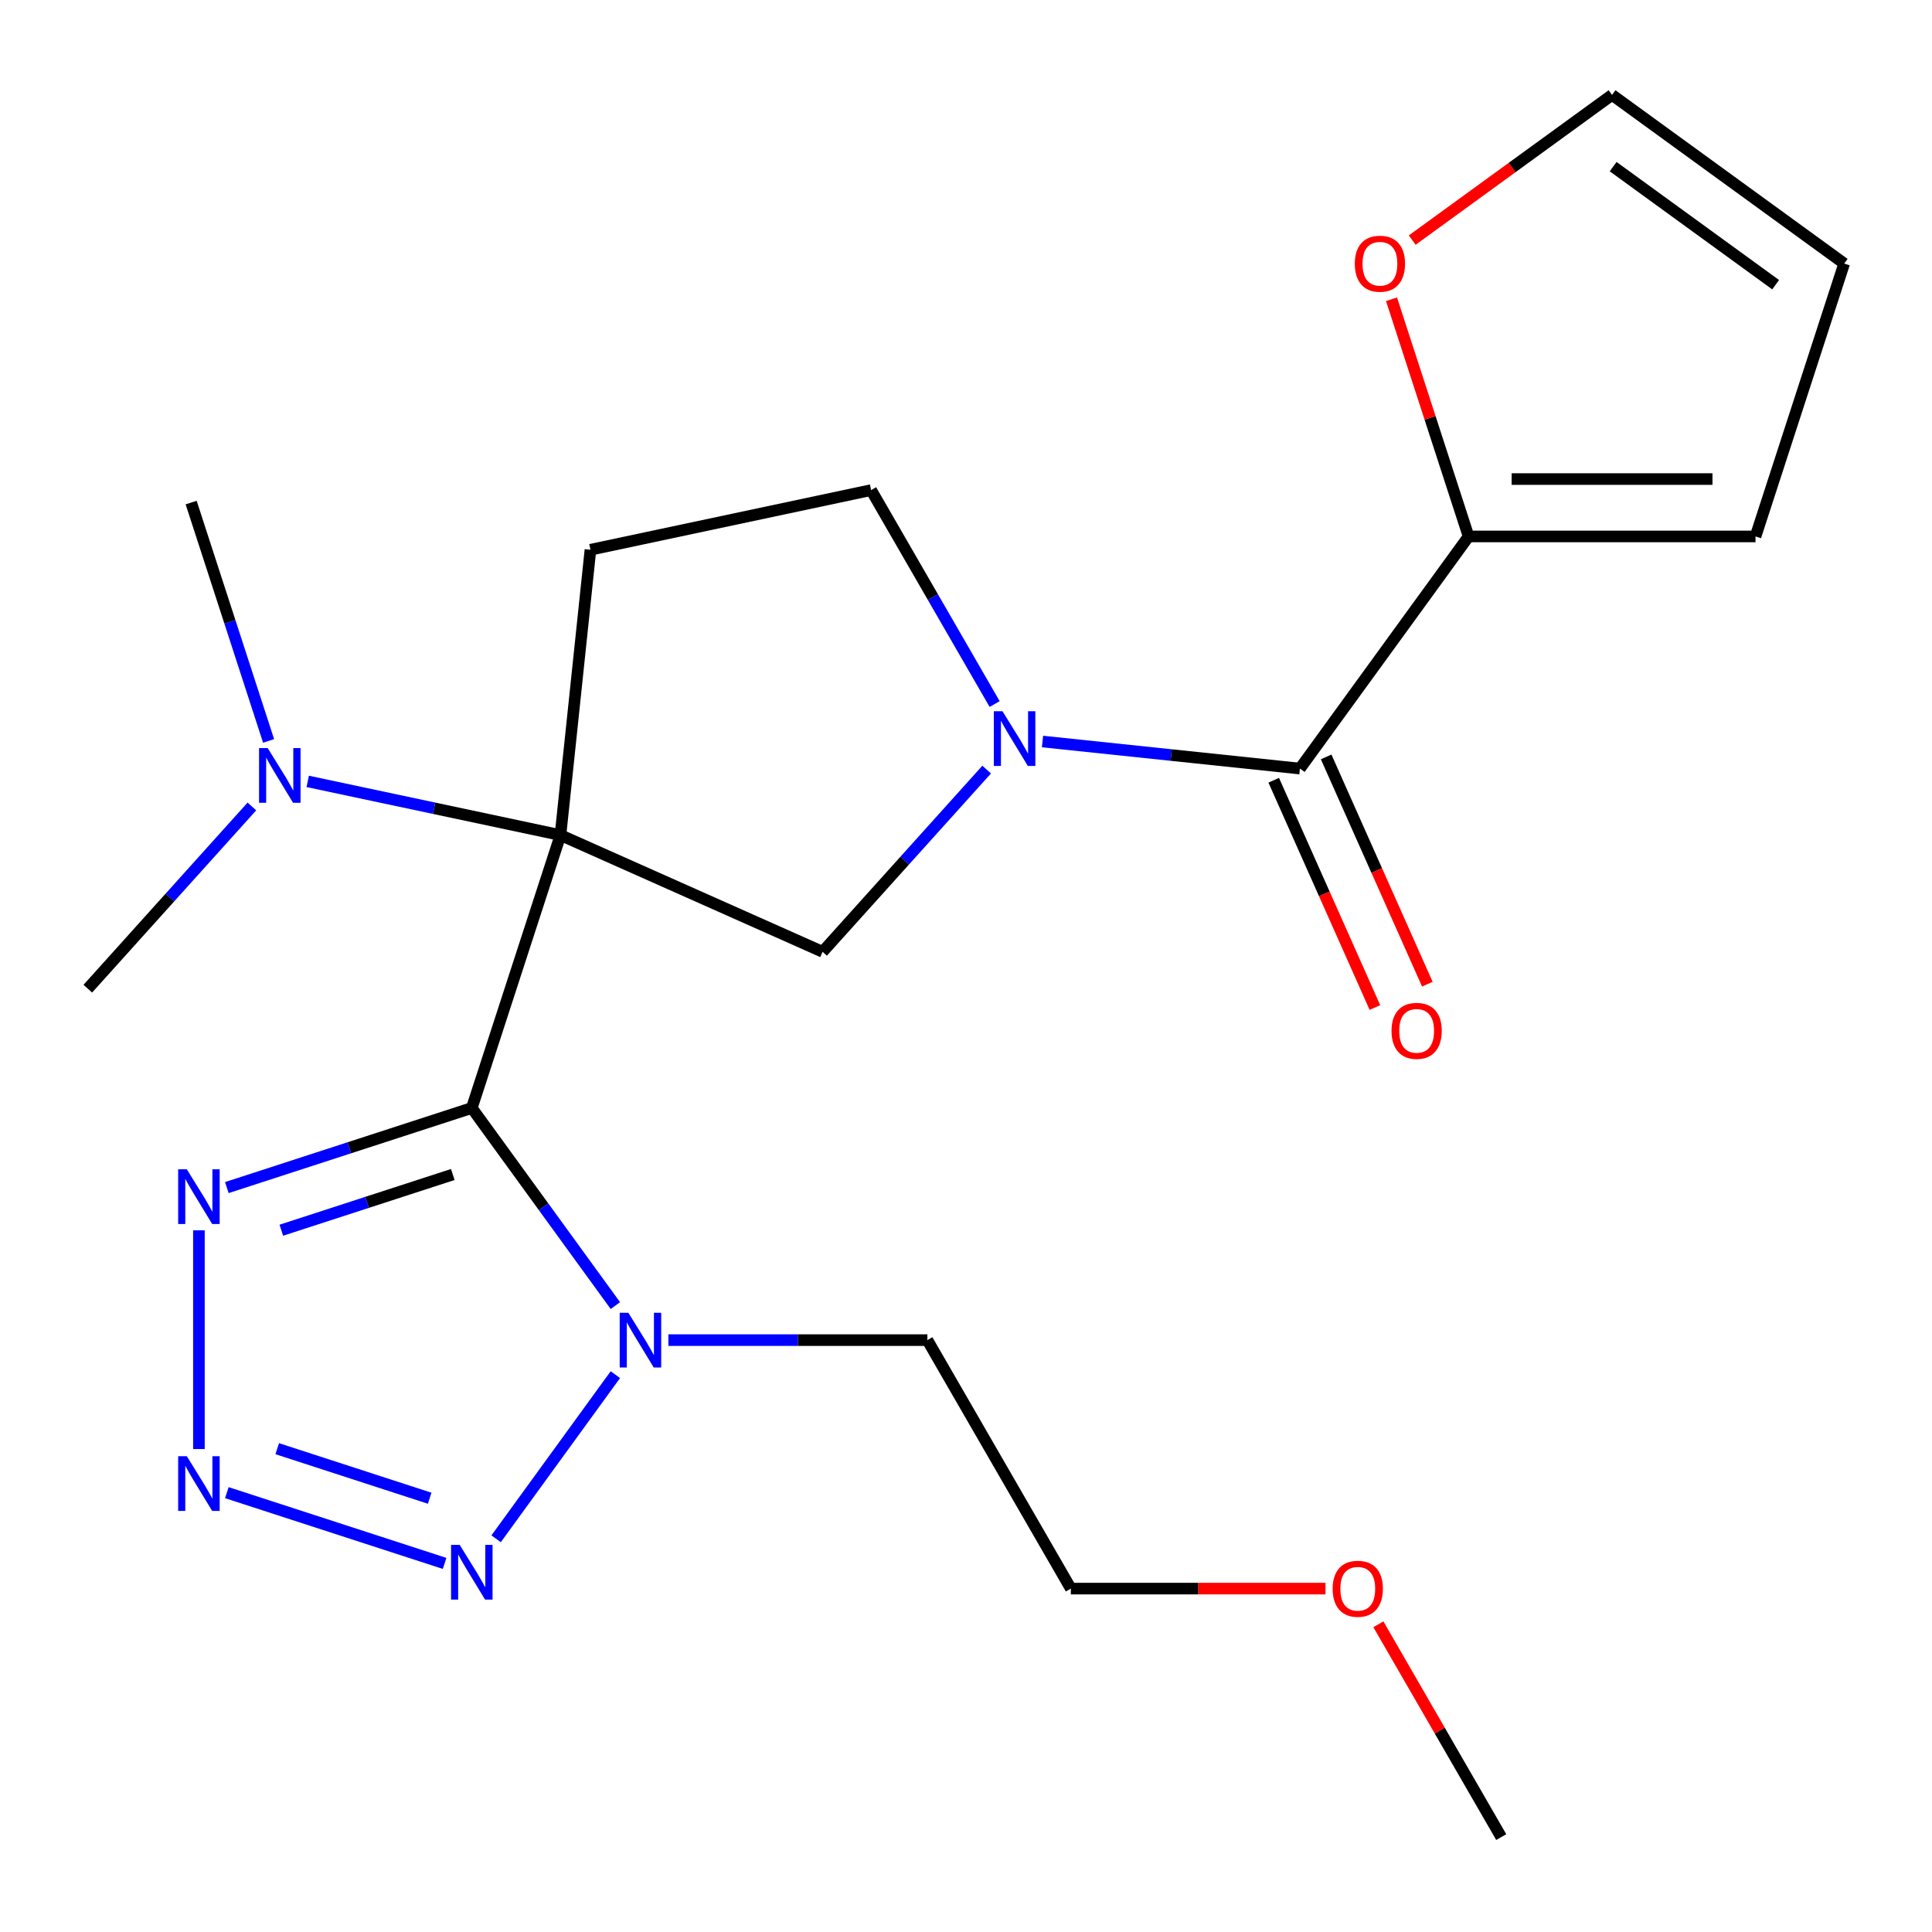 <?xml version='1.0' encoding='iso-8859-1'?>
<svg version='1.1' baseProfile='full'
              xmlns='http://www.w3.org/2000/svg'
                      xmlns:rdkit='http://www.rdkit.org/xml'
                      xmlns:xlink='http://www.w3.org/1999/xlink'
                  xml:space='preserve'
width='1000px' height='1000px' viewBox='0 0 1000 1000'>
<!-- END OF HEADER -->
<rect style='opacity:1.0;fill:#FFFFFF;stroke:none' width='1000' height='1000' x='0' y='0'> </rect>
<path class='bond-0' d='M 244.204,573.494 L 290.097,432.249' style='fill:none;fill-rule:evenodd;stroke:#000000;stroke-width:6px;stroke-linecap:butt;stroke-linejoin:miter;stroke-opacity:1' />
<path class='bond-1' d='M 244.204,573.494 L 281.358,624.632' style='fill:none;fill-rule:evenodd;stroke:#000000;stroke-width:6px;stroke-linecap:butt;stroke-linejoin:miter;stroke-opacity:1' />
<path class='bond-1' d='M 281.358,624.632 L 318.513,675.771' style='fill:none;fill-rule:evenodd;stroke:#0000FF;stroke-width:6px;stroke-linecap:butt;stroke-linejoin:miter;stroke-opacity:1' />
<path class='bond-4' d='M 244.204,573.494 L 180.808,594.092' style='fill:none;fill-rule:evenodd;stroke:#000000;stroke-width:6px;stroke-linecap:butt;stroke-linejoin:miter;stroke-opacity:1' />
<path class='bond-4' d='M 180.808,594.092 L 117.412,614.691' style='fill:none;fill-rule:evenodd;stroke:#0000FF;stroke-width:6px;stroke-linecap:butt;stroke-linejoin:miter;stroke-opacity:1' />
<path class='bond-4' d='M 234.364,607.922 L 189.987,622.341' style='fill:none;fill-rule:evenodd;stroke:#000000;stroke-width:6px;stroke-linecap:butt;stroke-linejoin:miter;stroke-opacity:1' />
<path class='bond-4' d='M 189.987,622.341 L 145.61,636.76' style='fill:none;fill-rule:evenodd;stroke:#0000FF;stroke-width:6px;stroke-linecap:butt;stroke-linejoin:miter;stroke-opacity:1' />
<path class='bond-6' d='M 290.097,432.249 L 425.771,492.655' style='fill:none;fill-rule:evenodd;stroke:#000000;stroke-width:6px;stroke-linecap:butt;stroke-linejoin:miter;stroke-opacity:1' />
<path class='bond-8' d='M 290.097,432.249 L 305.621,284.55' style='fill:none;fill-rule:evenodd;stroke:#000000;stroke-width:6px;stroke-linecap:butt;stroke-linejoin:miter;stroke-opacity:1' />
<path class='bond-10' d='M 290.097,432.249 L 224.69,418.347' style='fill:none;fill-rule:evenodd;stroke:#000000;stroke-width:6px;stroke-linecap:butt;stroke-linejoin:miter;stroke-opacity:1' />
<path class='bond-10' d='M 224.69,418.347 L 159.282,404.444' style='fill:none;fill-rule:evenodd;stroke:#0000FF;stroke-width:6px;stroke-linecap:butt;stroke-linejoin:miter;stroke-opacity:1' />
<path class='bond-5' d='M 318.513,711.516 L 256.788,796.473' style='fill:none;fill-rule:evenodd;stroke:#0000FF;stroke-width:6px;stroke-linecap:butt;stroke-linejoin:miter;stroke-opacity:1' />
<path class='bond-17' d='M 345.951,693.644 L 412.981,693.644' style='fill:none;fill-rule:evenodd;stroke:#0000FF;stroke-width:6px;stroke-linecap:butt;stroke-linejoin:miter;stroke-opacity:1' />
<path class='bond-17' d='M 412.981,693.644 L 480.011,693.644' style='fill:none;fill-rule:evenodd;stroke:#000000;stroke-width:6px;stroke-linecap:butt;stroke-linejoin:miter;stroke-opacity:1' />
<path class='bond-2' d='M 102.96,750.027 L 102.96,636.813' style='fill:none;fill-rule:evenodd;stroke:#0000FF;stroke-width:6px;stroke-linecap:butt;stroke-linejoin:miter;stroke-opacity:1' />
<path class='bond-23' d='M 117.412,772.596 L 230.131,809.221' style='fill:none;fill-rule:evenodd;stroke:#0000FF;stroke-width:6px;stroke-linecap:butt;stroke-linejoin:miter;stroke-opacity:1' />
<path class='bond-23' d='M 143.499,749.841 L 222.402,775.478' style='fill:none;fill-rule:evenodd;stroke:#0000FF;stroke-width:6px;stroke-linecap:butt;stroke-linejoin:miter;stroke-opacity:1' />
<path class='bond-3' d='M 510.693,398.34 L 468.232,445.497' style='fill:none;fill-rule:evenodd;stroke:#0000FF;stroke-width:6px;stroke-linecap:butt;stroke-linejoin:miter;stroke-opacity:1' />
<path class='bond-3' d='M 468.232,445.497 L 425.771,492.655' style='fill:none;fill-rule:evenodd;stroke:#000000;stroke-width:6px;stroke-linecap:butt;stroke-linejoin:miter;stroke-opacity:1' />
<path class='bond-7' d='M 539.598,383.807 L 606.222,390.81' style='fill:none;fill-rule:evenodd;stroke:#0000FF;stroke-width:6px;stroke-linecap:butt;stroke-linejoin:miter;stroke-opacity:1' />
<path class='bond-7' d='M 606.222,390.81 L 672.845,397.812' style='fill:none;fill-rule:evenodd;stroke:#000000;stroke-width:6px;stroke-linecap:butt;stroke-linejoin:miter;stroke-opacity:1' />
<path class='bond-24' d='M 514.827,364.415 L 482.858,309.044' style='fill:none;fill-rule:evenodd;stroke:#0000FF;stroke-width:6px;stroke-linecap:butt;stroke-linejoin:miter;stroke-opacity:1' />
<path class='bond-24' d='M 482.858,309.044 L 450.889,253.672' style='fill:none;fill-rule:evenodd;stroke:#000000;stroke-width:6px;stroke-linecap:butt;stroke-linejoin:miter;stroke-opacity:1' />
<path class='bond-9' d='M 672.845,397.812 L 760.139,277.662' style='fill:none;fill-rule:evenodd;stroke:#000000;stroke-width:6px;stroke-linecap:butt;stroke-linejoin:miter;stroke-opacity:1' />
<path class='bond-13' d='M 659.278,403.853 L 685.466,462.673' style='fill:none;fill-rule:evenodd;stroke:#000000;stroke-width:6px;stroke-linecap:butt;stroke-linejoin:miter;stroke-opacity:1' />
<path class='bond-13' d='M 685.466,462.673 L 711.655,521.493' style='fill:none;fill-rule:evenodd;stroke:#FF0000;stroke-width:6px;stroke-linecap:butt;stroke-linejoin:miter;stroke-opacity:1' />
<path class='bond-13' d='M 686.413,391.772 L 712.601,450.592' style='fill:none;fill-rule:evenodd;stroke:#000000;stroke-width:6px;stroke-linecap:butt;stroke-linejoin:miter;stroke-opacity:1' />
<path class='bond-13' d='M 712.601,450.592 L 738.79,509.412' style='fill:none;fill-rule:evenodd;stroke:#FF0000;stroke-width:6px;stroke-linecap:butt;stroke-linejoin:miter;stroke-opacity:1' />
<path class='bond-11' d='M 305.621,284.55 L 450.889,253.672' style='fill:none;fill-rule:evenodd;stroke:#000000;stroke-width:6px;stroke-linecap:butt;stroke-linejoin:miter;stroke-opacity:1' />
<path class='bond-12' d='M 760.139,277.662 L 740.194,216.277' style='fill:none;fill-rule:evenodd;stroke:#000000;stroke-width:6px;stroke-linecap:butt;stroke-linejoin:miter;stroke-opacity:1' />
<path class='bond-12' d='M 740.194,216.277 L 720.248,154.891' style='fill:none;fill-rule:evenodd;stroke:#FF0000;stroke-width:6px;stroke-linecap:butt;stroke-linejoin:miter;stroke-opacity:1' />
<path class='bond-14' d='M 760.139,277.662 L 908.652,277.662' style='fill:none;fill-rule:evenodd;stroke:#000000;stroke-width:6px;stroke-linecap:butt;stroke-linejoin:miter;stroke-opacity:1' />
<path class='bond-14' d='M 782.416,247.96 L 886.375,247.96' style='fill:none;fill-rule:evenodd;stroke:#000000;stroke-width:6px;stroke-linecap:butt;stroke-linejoin:miter;stroke-opacity:1' />
<path class='bond-19' d='M 139.022,383.499 L 118.979,321.813' style='fill:none;fill-rule:evenodd;stroke:#0000FF;stroke-width:6px;stroke-linecap:butt;stroke-linejoin:miter;stroke-opacity:1' />
<path class='bond-19' d='M 118.979,321.813 L 98.936,260.127' style='fill:none;fill-rule:evenodd;stroke:#000000;stroke-width:6px;stroke-linecap:butt;stroke-linejoin:miter;stroke-opacity:1' />
<path class='bond-20' d='M 130.376,417.423 L 87.915,464.581' style='fill:none;fill-rule:evenodd;stroke:#0000FF;stroke-width:6px;stroke-linecap:butt;stroke-linejoin:miter;stroke-opacity:1' />
<path class='bond-20' d='M 87.915,464.581 L 45.455,511.739' style='fill:none;fill-rule:evenodd;stroke:#000000;stroke-width:6px;stroke-linecap:butt;stroke-linejoin:miter;stroke-opacity:1' />
<path class='bond-15' d='M 730.959,124.275 L 782.677,86.7' style='fill:none;fill-rule:evenodd;stroke:#FF0000;stroke-width:6px;stroke-linecap:butt;stroke-linejoin:miter;stroke-opacity:1' />
<path class='bond-15' d='M 782.677,86.7 L 834.396,49.124' style='fill:none;fill-rule:evenodd;stroke:#000000;stroke-width:6px;stroke-linecap:butt;stroke-linejoin:miter;stroke-opacity:1' />
<path class='bond-16' d='M 908.652,277.662 L 954.545,136.418' style='fill:none;fill-rule:evenodd;stroke:#000000;stroke-width:6px;stroke-linecap:butt;stroke-linejoin:miter;stroke-opacity:1' />
<path class='bond-25' d='M 834.396,49.124 L 954.545,136.418' style='fill:none;fill-rule:evenodd;stroke:#000000;stroke-width:6px;stroke-linecap:butt;stroke-linejoin:miter;stroke-opacity:1' />
<path class='bond-25' d='M 834.959,86.248 L 919.064,147.354' style='fill:none;fill-rule:evenodd;stroke:#000000;stroke-width:6px;stroke-linecap:butt;stroke-linejoin:miter;stroke-opacity:1' />
<path class='bond-21' d='M 480.011,693.644 L 554.268,822.26' style='fill:none;fill-rule:evenodd;stroke:#000000;stroke-width:6px;stroke-linecap:butt;stroke-linejoin:miter;stroke-opacity:1' />
<path class='bond-18' d='M 686.068,822.26 L 620.168,822.26' style='fill:none;fill-rule:evenodd;stroke:#FF0000;stroke-width:6px;stroke-linecap:butt;stroke-linejoin:miter;stroke-opacity:1' />
<path class='bond-18' d='M 620.168,822.26 L 554.268,822.26' style='fill:none;fill-rule:evenodd;stroke:#000000;stroke-width:6px;stroke-linecap:butt;stroke-linejoin:miter;stroke-opacity:1' />
<path class='bond-22' d='M 713.446,840.733 L 745.242,895.804' style='fill:none;fill-rule:evenodd;stroke:#FF0000;stroke-width:6px;stroke-linecap:butt;stroke-linejoin:miter;stroke-opacity:1' />
<path class='bond-22' d='M 745.242,895.804 L 777.038,950.876' style='fill:none;fill-rule:evenodd;stroke:#000000;stroke-width:6px;stroke-linecap:butt;stroke-linejoin:miter;stroke-opacity:1' />
<path  class='atom-2' d='M 325.238 679.484
L 334.518 694.484
Q 335.438 695.964, 336.918 698.644
Q 338.398 701.324, 338.478 701.484
L 338.478 679.484
L 342.238 679.484
L 342.238 707.804
L 338.358 707.804
L 328.398 691.404
Q 327.238 689.484, 325.998 687.284
Q 324.798 685.084, 324.438 684.404
L 324.438 707.804
L 320.758 707.804
L 320.758 679.484
L 325.238 679.484
' fill='#0000FF'/>
<path  class='atom-3' d='M 96.7 753.74
L 105.98 768.74
Q 106.9 770.22, 108.38 772.9
Q 109.86 775.58, 109.94 775.74
L 109.94 753.74
L 113.7 753.74
L 113.7 782.06
L 109.82 782.06
L 99.86 765.66
Q 98.7 763.74, 97.46 761.54
Q 96.26 759.34, 95.9 758.66
L 95.9 782.06
L 92.22 782.06
L 92.22 753.74
L 96.7 753.74
' fill='#0000FF'/>
<path  class='atom-4' d='M 518.886 368.128
L 528.166 383.128
Q 529.086 384.608, 530.566 387.288
Q 532.046 389.968, 532.126 390.128
L 532.126 368.128
L 535.886 368.128
L 535.886 396.448
L 532.006 396.448
L 522.046 380.048
Q 520.886 378.128, 519.646 375.928
Q 518.446 373.728, 518.086 373.048
L 518.086 396.448
L 514.406 396.448
L 514.406 368.128
L 518.886 368.128
' fill='#0000FF'/>
<path  class='atom-5' d='M 96.7 605.227
L 105.98 620.227
Q 106.9 621.707, 108.38 624.387
Q 109.86 627.067, 109.94 627.227
L 109.94 605.227
L 113.7 605.227
L 113.7 633.547
L 109.82 633.547
L 99.86 617.147
Q 98.7 615.227, 97.46 613.027
Q 96.26 610.827, 95.9 610.147
L 95.9 633.547
L 92.22 633.547
L 92.22 605.227
L 96.7 605.227
' fill='#0000FF'/>
<path  class='atom-6' d='M 237.944 799.633
L 247.224 814.633
Q 248.144 816.113, 249.624 818.793
Q 251.104 821.473, 251.184 821.633
L 251.184 799.633
L 254.944 799.633
L 254.944 827.953
L 251.064 827.953
L 241.104 811.553
Q 239.944 809.633, 238.704 807.433
Q 237.504 805.233, 237.144 804.553
L 237.144 827.953
L 233.464 827.953
L 233.464 799.633
L 237.944 799.633
' fill='#0000FF'/>
<path  class='atom-11' d='M 138.569 387.212
L 147.849 402.212
Q 148.769 403.692, 150.249 406.372
Q 151.729 409.052, 151.809 409.212
L 151.809 387.212
L 155.569 387.212
L 155.569 415.532
L 151.689 415.532
L 141.729 399.132
Q 140.569 397.212, 139.329 395.012
Q 138.129 392.812, 137.769 392.132
L 137.769 415.532
L 134.089 415.532
L 134.089 387.212
L 138.569 387.212
' fill='#0000FF'/>
<path  class='atom-13' d='M 701.246 136.498
Q 701.246 129.698, 704.606 125.898
Q 707.966 122.098, 714.246 122.098
Q 720.526 122.098, 723.886 125.898
Q 727.246 129.698, 727.246 136.498
Q 727.246 143.378, 723.846 147.298
Q 720.446 151.178, 714.246 151.178
Q 708.006 151.178, 704.606 147.298
Q 701.246 143.418, 701.246 136.498
M 714.246 147.978
Q 718.566 147.978, 720.886 145.098
Q 723.246 142.178, 723.246 136.498
Q 723.246 130.938, 720.886 128.138
Q 718.566 125.298, 714.246 125.298
Q 709.926 125.298, 707.566 128.098
Q 705.246 130.898, 705.246 136.498
Q 705.246 142.218, 707.566 145.098
Q 709.926 147.978, 714.246 147.978
' fill='#FF0000'/>
<path  class='atom-14' d='M 720.251 533.566
Q 720.251 526.766, 723.611 522.966
Q 726.971 519.166, 733.251 519.166
Q 739.531 519.166, 742.891 522.966
Q 746.251 526.766, 746.251 533.566
Q 746.251 540.446, 742.851 544.366
Q 739.451 548.246, 733.251 548.246
Q 727.011 548.246, 723.611 544.366
Q 720.251 540.486, 720.251 533.566
M 733.251 545.046
Q 737.571 545.046, 739.891 542.166
Q 742.251 539.246, 742.251 533.566
Q 742.251 528.006, 739.891 525.206
Q 737.571 522.366, 733.251 522.366
Q 728.931 522.366, 726.571 525.166
Q 724.251 527.966, 724.251 533.566
Q 724.251 539.286, 726.571 542.166
Q 728.931 545.046, 733.251 545.046
' fill='#FF0000'/>
<path  class='atom-19' d='M 689.781 822.34
Q 689.781 815.54, 693.141 811.74
Q 696.501 807.94, 702.781 807.94
Q 709.061 807.94, 712.421 811.74
Q 715.781 815.54, 715.781 822.34
Q 715.781 829.22, 712.381 833.14
Q 708.981 837.02, 702.781 837.02
Q 696.541 837.02, 693.141 833.14
Q 689.781 829.26, 689.781 822.34
M 702.781 833.82
Q 707.101 833.82, 709.421 830.94
Q 711.781 828.02, 711.781 822.34
Q 711.781 816.78, 709.421 813.98
Q 707.101 811.14, 702.781 811.14
Q 698.461 811.14, 696.101 813.94
Q 693.781 816.74, 693.781 822.34
Q 693.781 828.06, 696.101 830.94
Q 698.461 833.82, 702.781 833.82
' fill='#FF0000'/>
</svg>
